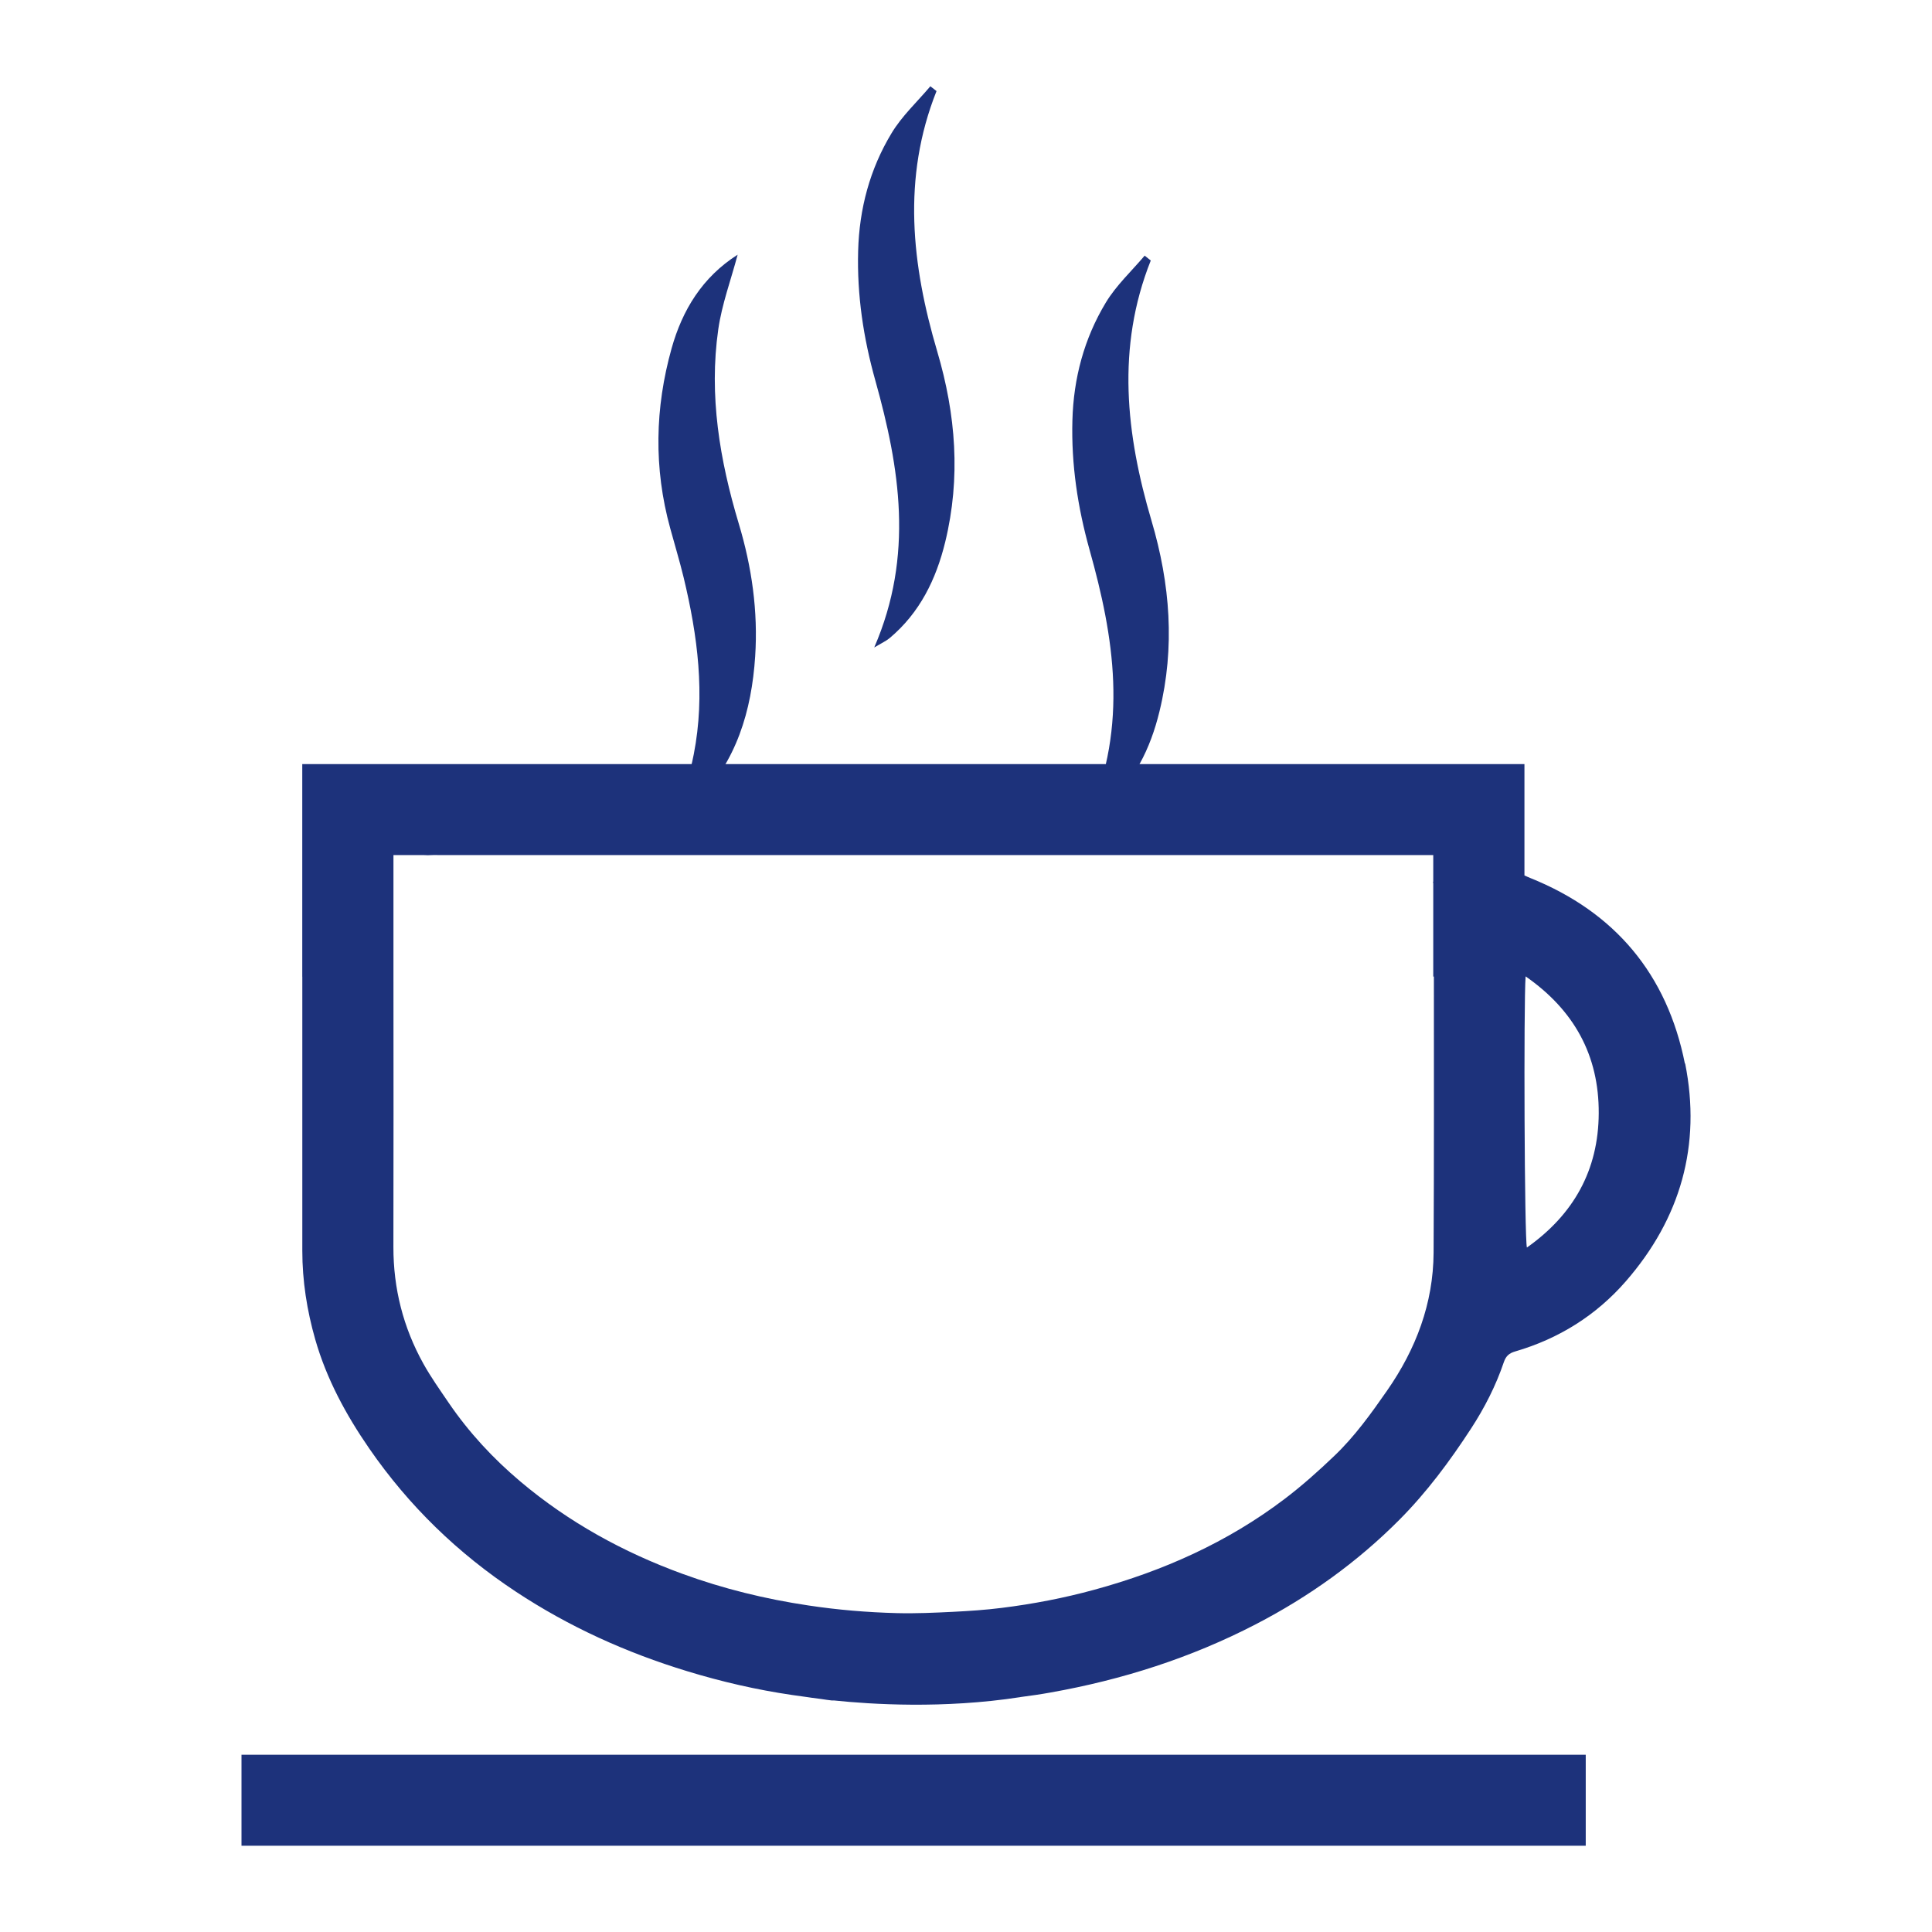 <svg width="40" height="40" viewBox="0 0 40 40" fill="none" xmlns="http://www.w3.org/2000/svg">
<path d="M14.041 16.827C14.15 16.423 14.285 16.024 14.364 15.615C14.605 14.38 14.444 13.162 14.154 11.956C14.071 11.613 13.968 11.277 13.876 10.937C13.533 9.693 13.559 8.445 13.905 7.212C14.127 6.42 14.54 5.739 15.272 5.273C15.132 5.8 14.945 6.301 14.871 6.819C14.675 8.189 14.901 9.527 15.294 10.837C15.566 11.739 15.696 12.656 15.635 13.59C15.561 14.717 15.249 15.765 14.425 16.599C14.322 16.703 14.231 16.818 14.134 16.928C14.103 16.893 14.071 16.858 14.041 16.825V16.827Z" fill="#1D327B"/>
<path d="M19.39 1.885C18.672 3.686 18.876 5.489 19.404 7.275C19.791 8.585 19.893 9.89 19.57 11.22C19.381 11.995 19.043 12.687 18.419 13.211C18.35 13.269 18.263 13.308 18.1 13.405C18.926 11.502 18.628 9.683 18.122 7.875C17.875 6.995 17.742 6.109 17.767 5.196C17.79 4.322 18.01 3.499 18.459 2.757C18.673 2.401 18.991 2.107 19.262 1.786C19.304 1.819 19.348 1.853 19.39 1.886V1.885Z" fill="#1D327B"/>
<path d="M23.826 5.392C23.108 7.194 23.313 8.997 23.841 10.782C24.228 12.092 24.33 13.398 24.006 14.728C23.818 15.502 23.48 16.194 22.856 16.718C22.786 16.776 22.699 16.815 22.537 16.912C23.362 15.009 23.065 13.19 22.558 11.383C22.312 10.502 22.178 9.616 22.203 8.704C22.226 7.829 22.447 7.007 22.895 6.264C23.11 5.908 23.427 5.614 23.699 5.293C23.741 5.327 23.784 5.36 23.826 5.394V5.392Z" fill="#1D327B"/>
<path d="M32.831 36.33H5V38.214H32.831V36.33Z" fill="#1D327B"/>
<path d="M34.884 22.021C34.516 20.174 33.438 18.883 31.68 18.177C31.639 18.161 31.602 18.142 31.562 18.125V15.82H6.258V20.221H6.259C6.259 22.112 6.259 24.004 6.259 25.895C6.259 26.52 6.355 27.13 6.526 27.729C6.761 28.551 7.162 29.29 7.647 29.993C8.467 31.18 9.479 32.159 10.678 32.952C11.779 33.68 12.968 34.217 14.229 34.601C14.939 34.818 15.66 34.984 16.394 35.092C16.509 35.108 16.622 35.124 16.736 35.14C16.736 35.14 16.834 35.156 17.009 35.177C17.079 35.188 17.148 35.198 17.218 35.206H17.265C18.03 35.286 19.533 35.383 21.119 35.138C21.123 35.138 21.127 35.137 21.133 35.135C21.339 35.108 21.544 35.079 21.748 35.042C23.235 34.778 24.659 34.324 26.003 33.627C27.102 33.057 28.099 32.344 28.973 31.465C29.54 30.895 30.016 30.253 30.454 29.581C30.737 29.147 30.971 28.688 31.137 28.197C31.18 28.074 31.246 28.016 31.371 27.98C32.273 27.717 33.046 27.234 33.661 26.528C34.794 25.227 35.227 23.711 34.889 22.017L34.884 22.021ZM29.681 25.936C29.675 26.986 29.316 27.932 28.718 28.791C28.386 29.268 28.048 29.739 27.627 30.141C27.297 30.457 26.954 30.763 26.59 31.039C25.411 31.932 24.084 32.524 22.66 32.913C22.028 33.086 21.387 33.209 20.737 33.29C20.404 33.332 20.068 33.354 19.733 33.371C19.346 33.39 18.957 33.408 18.569 33.398C17.955 33.382 17.344 33.331 16.735 33.239C15.844 33.106 14.974 32.893 14.128 32.584C12.904 32.137 11.776 31.518 10.776 30.675C10.21 30.198 9.71 29.659 9.292 29.047C9.11 28.779 8.921 28.514 8.764 28.231C8.348 27.482 8.144 26.677 8.145 25.818C8.148 23.952 8.148 22.086 8.146 20.219V17.703H8.759C8.793 17.703 8.83 17.706 8.864 17.707C8.869 17.707 8.873 17.707 8.877 17.706C8.941 17.701 9.007 17.703 9.07 17.703H20.28C22.73 17.703 25.18 17.703 27.63 17.704C27.63 17.704 27.63 17.704 27.63 17.703H29.674V18.251C29.674 18.251 29.671 18.258 29.669 18.263C29.671 18.271 29.672 18.281 29.674 18.29V20.219H29.687C29.687 22.124 29.691 24.028 29.681 25.934V25.936ZM31.613 25.827C31.562 25.675 31.544 20.775 31.586 20.215C32.591 20.914 33.106 21.851 33.1 23.049C33.094 24.226 32.581 25.145 31.613 25.829V25.827Z" fill="#1D327B"/>
</svg>
